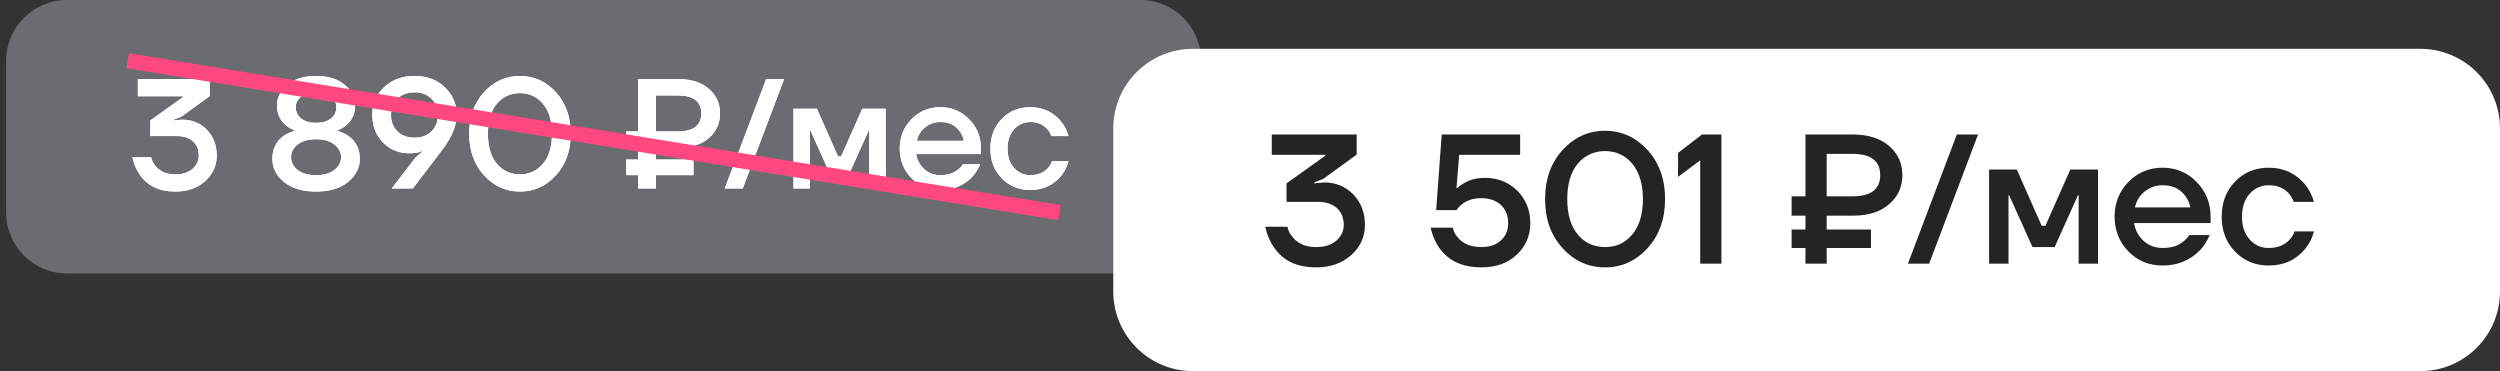 <?xml version="1.0" encoding="UTF-8"?> <svg xmlns="http://www.w3.org/2000/svg" width="256" height="38" viewBox="0 0 256 38" fill="none"><rect x="0" y="0" width="256" height="38" fill="#333333" stroke="none"/> <g clip-path="url(#clip0_1923_26)"> <path d="M116.777 0H6.851C3.415 0 0.629 2.786 0.629 6.222V21.778C0.629 25.214 3.415 28 6.851 28H116.777C120.213 28 122.999 25.214 122.999 21.778V6.222C122.999 2.786 120.213 0 116.777 0Z" fill="#EAF1FF" fill-opacity="0.3"></path> <path d="M13.554 16.096H15.474C15.549 16.427 15.693 16.72 15.906 16.976C16.386 17.563 17.069 17.856 17.954 17.856C18.69 17.856 19.272 17.675 19.698 17.312C20.136 16.939 20.354 16.48 20.354 15.936C20.354 15.318 20.157 14.832 19.762 14.48C19.378 14.118 18.829 13.936 18.114 13.936H15.394V12.336L18.754 9.936V9.856H14.114V8.096H21.474V9.84L18.594 11.936L17.794 12.256V12.336L18.05 12.304C18.402 12.272 18.61 12.256 18.674 12.256C19.677 12.256 20.514 12.603 21.186 13.296C21.858 13.99 22.194 14.87 22.194 15.936C22.194 16.96 21.8 17.83 21.01 18.544C20.221 19.259 19.202 19.616 17.954 19.616C16.301 19.616 15.08 19.03 14.29 17.856C13.949 17.355 13.704 16.768 13.554 16.096ZM27.886 16.256C27.886 15.286 28.259 14.512 29.006 13.936C29.326 13.712 29.699 13.542 30.126 13.424V13.328C29.795 13.2 29.502 13.024 29.246 12.8C28.659 12.299 28.366 11.638 28.366 10.816C28.366 9.974 28.723 9.259 29.438 8.672C30.163 8.075 31.139 7.776 32.366 7.776C33.593 7.776 34.563 8.075 35.278 8.672C36.003 9.259 36.366 9.974 36.366 10.816C36.366 11.616 36.073 12.278 35.486 12.8C35.209 13.024 34.915 13.2 34.606 13.328V13.424C35.011 13.531 35.385 13.707 35.726 13.952C36.473 14.528 36.846 15.296 36.846 16.256C36.846 17.184 36.441 17.979 35.63 18.64C34.83 19.291 33.742 19.616 32.366 19.616C30.99 19.616 29.897 19.291 29.086 18.64C28.286 17.979 27.886 17.184 27.886 16.256ZM30.286 10.976C30.286 11.446 30.467 11.83 30.83 12.128C31.193 12.427 31.705 12.576 32.366 12.576C33.027 12.576 33.539 12.427 33.902 12.128C34.265 11.83 34.446 11.446 34.446 10.976C34.446 10.55 34.259 10.192 33.886 9.904C33.523 9.606 33.017 9.456 32.366 9.456C31.715 9.456 31.203 9.606 30.83 9.904C30.467 10.192 30.286 10.55 30.286 10.976ZM30.478 14.8C30.03 15.152 29.806 15.584 29.806 16.096C29.806 16.608 30.03 17.046 30.478 17.408C30.937 17.76 31.566 17.936 32.366 17.936C33.166 17.936 33.79 17.76 34.238 17.408C34.697 17.046 34.926 16.608 34.926 16.096C34.926 15.584 34.697 15.152 34.238 14.8C33.79 14.438 33.166 14.256 32.366 14.256C31.566 14.256 30.937 14.438 30.478 14.8ZM38.12 11.776C38.12 10.646 38.526 9.696 39.337 8.928C40.147 8.16 41.182 7.776 42.441 7.776C43.699 7.776 44.734 8.16 45.544 8.928C46.355 9.696 46.761 10.646 46.761 11.776C46.761 12.79 46.339 13.883 45.496 15.056C45.411 15.174 45.294 15.334 45.145 15.536C44.995 15.728 44.894 15.862 44.84 15.936L42.281 19.296H40.12L42.536 16.144L43.24 15.536V15.456C43.219 15.467 43.112 15.51 42.92 15.584C42.643 15.659 42.297 15.696 41.88 15.696C40.835 15.696 39.944 15.323 39.209 14.576C38.483 13.819 38.12 12.886 38.12 11.776ZM40.697 10.112C40.259 10.539 40.041 11.094 40.041 11.776C40.041 12.459 40.259 13.019 40.697 13.456C41.134 13.883 41.715 14.096 42.441 14.096C43.166 14.096 43.747 13.883 44.184 13.456C44.622 13.019 44.84 12.459 44.84 11.776C44.84 11.094 44.622 10.539 44.184 10.112C43.747 9.675 43.166 9.456 42.441 9.456C41.715 9.456 41.134 9.675 40.697 10.112ZM49.564 17.952C48.551 16.843 48.044 15.424 48.044 13.696C48.044 11.968 48.551 10.55 49.564 9.44C50.578 8.331 51.804 7.776 53.244 7.776C54.684 7.776 55.911 8.331 56.924 9.44C57.938 10.55 58.444 11.968 58.444 13.696C58.444 15.424 57.938 16.843 56.924 17.952C55.911 19.062 54.684 19.616 53.244 19.616C51.804 19.616 50.578 19.062 49.564 17.952ZM50.876 10.624C50.268 11.35 49.964 12.374 49.964 13.696C49.964 15.019 50.268 16.043 50.876 16.768C51.495 17.494 52.284 17.856 53.244 17.856C54.204 17.856 54.988 17.494 55.596 16.768C56.215 16.043 56.524 15.019 56.524 13.696C56.524 12.374 56.215 11.35 55.596 10.624C54.988 9.899 54.204 9.536 53.244 9.536C52.284 9.536 51.495 9.899 50.876 10.624ZM64.132 17.936V16.336H65.332V15.136H64.132V13.456H65.332V8.096H69.412C70.767 8.096 71.823 8.427 72.58 9.088C73.348 9.75 73.732 10.592 73.732 11.616C73.732 12.64 73.348 13.483 72.58 14.144C71.823 14.806 70.767 15.136 69.412 15.136H67.172V16.336H71.012V17.936H67.172V19.296H65.332V17.936H64.132ZM67.172 13.456H69.412C71.012 13.456 71.812 12.843 71.812 11.616C71.812 10.39 71.012 9.776 69.412 9.776H67.172V13.456ZM74.215 19.296L78.455 8.096H80.295L76.055 19.296H74.215ZM81.253 19.296V11.136H83.653L85.813 16.016H86.133L88.293 11.136H90.693V19.296H89.013V13.536L89.029 13.376H88.949L86.933 17.856H85.013L82.997 13.376H82.917L82.933 13.536V19.296H81.253ZM93.332 18.24C92.532 17.419 92.132 16.411 92.132 15.216C92.132 14.022 92.532 13.019 93.332 12.208C94.143 11.387 95.13 10.976 96.292 10.976C97.455 10.976 98.436 11.387 99.236 12.208C100.047 13.019 100.452 14.022 100.452 15.216V15.776H93.812C93.94 16.448 94.234 16.976 94.692 17.36C95.151 17.744 95.684 17.936 96.292 17.936C97.039 17.936 97.636 17.75 98.084 17.376C98.287 17.227 98.463 17.04 98.612 16.816H100.372C100.148 17.339 99.866 17.782 99.524 18.144C98.65 19.019 97.572 19.456 96.292 19.456C95.13 19.456 94.143 19.051 93.332 18.24ZM93.892 14.416H98.692C98.596 13.883 98.34 13.43 97.924 13.056C97.519 12.683 96.975 12.496 96.292 12.496C95.716 12.496 95.204 12.672 94.756 13.024C94.308 13.366 94.02 13.83 93.892 14.416ZM102.582 18.256C101.803 17.456 101.414 16.443 101.414 15.216C101.414 13.99 101.803 12.976 102.582 12.176C103.36 11.376 104.331 10.976 105.494 10.976C106.795 10.976 107.856 11.472 108.678 12.464C109.03 12.923 109.275 13.414 109.414 13.936H107.654C107.579 13.67 107.44 13.43 107.238 13.216C106.822 12.736 106.24 12.496 105.494 12.496C104.832 12.496 104.278 12.747 103.83 13.248C103.392 13.75 103.174 14.406 103.174 15.216C103.174 16.027 103.392 16.683 103.83 17.184C104.278 17.686 104.832 17.936 105.494 17.936C106.262 17.936 106.864 17.696 107.302 17.216C107.494 17.003 107.638 16.763 107.734 16.496H109.414C109.275 17.04 109.03 17.536 108.678 17.984C107.867 18.966 106.806 19.456 105.494 19.456C104.331 19.456 103.36 19.056 102.582 18.256Z" fill="white"></path> <path d="M13.554 16.096H15.474C15.549 16.427 15.693 16.72 15.906 16.976C16.386 17.563 17.069 17.856 17.954 17.856C18.69 17.856 19.272 17.675 19.698 17.312C20.136 16.939 20.354 16.48 20.354 15.936C20.354 15.318 20.157 14.832 19.762 14.48C19.378 14.118 18.829 13.936 18.114 13.936H15.394V12.336L18.754 9.936V9.856H14.114V8.096H21.474V9.84L18.594 11.936L17.794 12.256V12.336L18.05 12.304C18.402 12.272 18.61 12.256 18.674 12.256C19.677 12.256 20.514 12.603 21.186 13.296C21.858 13.99 22.194 14.87 22.194 15.936C22.194 16.96 21.8 17.83 21.01 18.544C20.221 19.259 19.202 19.616 17.954 19.616C16.301 19.616 15.08 19.03 14.29 17.856C13.949 17.355 13.704 16.768 13.554 16.096ZM27.886 16.256C27.886 15.286 28.259 14.512 29.006 13.936C29.326 13.712 29.699 13.542 30.126 13.424V13.328C29.795 13.2 29.502 13.024 29.246 12.8C28.659 12.299 28.366 11.638 28.366 10.816C28.366 9.974 28.723 9.259 29.438 8.672C30.163 8.075 31.139 7.776 32.366 7.776C33.593 7.776 34.563 8.075 35.278 8.672C36.003 9.259 36.366 9.974 36.366 10.816C36.366 11.616 36.073 12.278 35.486 12.8C35.209 13.024 34.915 13.2 34.606 13.328V13.424C35.011 13.531 35.385 13.707 35.726 13.952C36.473 14.528 36.846 15.296 36.846 16.256C36.846 17.184 36.441 17.979 35.63 18.64C34.83 19.291 33.742 19.616 32.366 19.616C30.99 19.616 29.897 19.291 29.086 18.64C28.286 17.979 27.886 17.184 27.886 16.256ZM30.286 10.976C30.286 11.446 30.467 11.83 30.83 12.128C31.193 12.427 31.705 12.576 32.366 12.576C33.027 12.576 33.539 12.427 33.902 12.128C34.265 11.83 34.446 11.446 34.446 10.976C34.446 10.55 34.259 10.192 33.886 9.904C33.523 9.606 33.017 9.456 32.366 9.456C31.715 9.456 31.203 9.606 30.83 9.904C30.467 10.192 30.286 10.55 30.286 10.976ZM30.478 14.8C30.03 15.152 29.806 15.584 29.806 16.096C29.806 16.608 30.03 17.046 30.478 17.408C30.937 17.76 31.566 17.936 32.366 17.936C33.166 17.936 33.79 17.76 34.238 17.408C34.697 17.046 34.926 16.608 34.926 16.096C34.926 15.584 34.697 15.152 34.238 14.8C33.79 14.438 33.166 14.256 32.366 14.256C31.566 14.256 30.937 14.438 30.478 14.8ZM38.12 11.776C38.12 10.646 38.526 9.696 39.337 8.928C40.147 8.16 41.182 7.776 42.441 7.776C43.699 7.776 44.734 8.16 45.544 8.928C46.355 9.696 46.761 10.646 46.761 11.776C46.761 12.79 46.339 13.883 45.496 15.056C45.411 15.174 45.294 15.334 45.145 15.536C44.995 15.728 44.894 15.862 44.84 15.936L42.281 19.296H40.12L42.536 16.144L43.24 15.536V15.456C43.219 15.467 43.112 15.51 42.92 15.584C42.643 15.659 42.297 15.696 41.88 15.696C40.835 15.696 39.944 15.323 39.209 14.576C38.483 13.819 38.12 12.886 38.12 11.776ZM40.697 10.112C40.259 10.539 40.041 11.094 40.041 11.776C40.041 12.459 40.259 13.019 40.697 13.456C41.134 13.883 41.715 14.096 42.441 14.096C43.166 14.096 43.747 13.883 44.184 13.456C44.622 13.019 44.84 12.459 44.84 11.776C44.84 11.094 44.622 10.539 44.184 10.112C43.747 9.675 43.166 9.456 42.441 9.456C41.715 9.456 41.134 9.675 40.697 10.112ZM49.564 17.952C48.551 16.843 48.044 15.424 48.044 13.696C48.044 11.968 48.551 10.55 49.564 9.44C50.578 8.331 51.804 7.776 53.244 7.776C54.684 7.776 55.911 8.331 56.924 9.44C57.938 10.55 58.444 11.968 58.444 13.696C58.444 15.424 57.938 16.843 56.924 17.952C55.911 19.062 54.684 19.616 53.244 19.616C51.804 19.616 50.578 19.062 49.564 17.952ZM50.876 10.624C50.268 11.35 49.964 12.374 49.964 13.696C49.964 15.019 50.268 16.043 50.876 16.768C51.495 17.494 52.284 17.856 53.244 17.856C54.204 17.856 54.988 17.494 55.596 16.768C56.215 16.043 56.524 15.019 56.524 13.696C56.524 12.374 56.215 11.35 55.596 10.624C54.988 9.899 54.204 9.536 53.244 9.536C52.284 9.536 51.495 9.899 50.876 10.624ZM64.132 17.936V16.336H65.332V15.136H64.132V13.456H65.332V8.096H69.412C70.767 8.096 71.823 8.427 72.58 9.088C73.348 9.75 73.732 10.592 73.732 11.616C73.732 12.64 73.348 13.483 72.58 14.144C71.823 14.806 70.767 15.136 69.412 15.136H67.172V16.336H71.012V17.936H67.172V19.296H65.332V17.936H64.132ZM67.172 13.456H69.412C71.012 13.456 71.812 12.843 71.812 11.616C71.812 10.39 71.012 9.776 69.412 9.776H67.172V13.456ZM74.215 19.296L78.455 8.096H80.295L76.055 19.296H74.215ZM81.253 19.296V11.136H83.653L85.813 16.016H86.133L88.293 11.136H90.693V19.296H89.013V13.536L89.029 13.376H88.949L86.933 17.856H85.013L82.997 13.376H82.917L82.933 13.536V19.296H81.253ZM93.332 18.24C92.532 17.419 92.132 16.411 92.132 15.216C92.132 14.022 92.532 13.019 93.332 12.208C94.143 11.387 95.13 10.976 96.292 10.976C97.455 10.976 98.436 11.387 99.236 12.208C100.047 13.019 100.452 14.022 100.452 15.216V15.776H93.812C93.94 16.448 94.234 16.976 94.692 17.36C95.151 17.744 95.684 17.936 96.292 17.936C97.039 17.936 97.636 17.75 98.084 17.376C98.287 17.227 98.463 17.04 98.612 16.816H100.372C100.148 17.339 99.866 17.782 99.524 18.144C98.65 19.019 97.572 19.456 96.292 19.456C95.13 19.456 94.143 19.051 93.332 18.24ZM93.892 14.416H98.692C98.596 13.883 98.34 13.43 97.924 13.056C97.519 12.683 96.975 12.496 96.292 12.496C95.716 12.496 95.204 12.672 94.756 13.024C94.308 13.366 94.02 13.83 93.892 14.416ZM102.582 18.256C101.803 17.456 101.414 16.443 101.414 15.216C101.414 13.99 101.803 12.976 102.582 12.176C103.36 11.376 104.331 10.976 105.494 10.976C106.795 10.976 107.856 11.472 108.678 12.464C109.03 12.923 109.275 13.414 109.414 13.936H107.654C107.579 13.67 107.44 13.43 107.238 13.216C106.822 12.736 106.24 12.496 105.494 12.496C104.832 12.496 104.278 12.747 103.83 13.248C103.392 13.75 103.174 14.406 103.174 15.216C103.174 16.027 103.392 16.683 103.83 17.184C104.278 17.686 104.832 17.936 105.494 17.936C106.262 17.936 106.864 17.696 107.302 17.216C107.494 17.003 107.638 16.763 107.734 16.496H109.414C109.275 17.04 109.03 17.536 108.678 17.984C107.867 18.966 106.806 19.456 105.494 19.456C104.331 19.456 103.36 19.056 102.582 18.256Z" fill="white"></path> <path d="M13.074 6.222L108.482 21.778" stroke="#FF4880" stroke-width="1.556"></path> <path d="M247.848 5H122.152C117.65 5 114 8.65 114 13.152V29.848C114 34.35 117.65 38 122.152 38H247.848C252.35 38 256 34.35 256 29.848V13.152C256 8.65 252.35 5 247.848 5Z" fill="white"></path> <path d="M129.57 23.2H131.85C131.939 23.593 132.11 23.941 132.363 24.245C132.933 24.942 133.744 25.29 134.795 25.29C135.669 25.29 136.359 25.075 136.866 24.644C137.385 24.201 137.645 23.656 137.645 23.01C137.645 22.275 137.411 21.699 136.942 21.281C136.486 20.85 135.834 20.635 134.985 20.635H131.755V18.735L135.745 15.885V15.79H130.235V13.7H138.975V15.771L135.555 18.26L134.605 18.64V18.735L134.909 18.697C135.327 18.659 135.574 18.64 135.65 18.64C136.841 18.64 137.835 19.052 138.633 19.875C139.431 20.698 139.83 21.743 139.83 23.01C139.83 24.226 139.361 25.258 138.424 26.107C137.487 26.956 136.277 27.38 134.795 27.38C132.832 27.38 131.381 26.683 130.444 25.29C130.039 24.695 129.747 23.998 129.57 23.2ZM146.399 23.2H148.679C148.768 23.593 148.939 23.941 149.192 24.245C149.762 24.942 150.573 25.29 151.624 25.29C152.498 25.29 153.188 25.075 153.695 24.644C154.214 24.201 154.474 23.656 154.474 23.01C154.474 22.275 154.24 21.699 153.771 21.281C153.315 20.85 152.663 20.635 151.814 20.635H148.584V18.735L152.574 15.885V15.79H147.064V13.7H155.804V15.771L152.384 18.26L151.434 18.64V18.735L151.738 18.697C152.156 18.659 152.403 18.64 152.479 18.64C153.67 18.64 154.664 19.052 155.462 19.875C156.26 20.698 156.659 21.743 156.659 23.01C156.659 24.226 156.19 25.258 155.253 26.107C154.316 26.956 153.106 27.38 151.624 27.38C149.661 27.38 148.21 26.683 147.273 25.29C146.868 24.695 146.576 23.998 146.399 23.2ZM159.993 25.404C158.79 24.087 158.188 22.402 158.188 20.35C158.188 18.298 158.79 16.613 159.993 15.296C161.196 13.979 162.653 13.32 164.363 13.32C166.073 13.32 167.53 13.979 168.733 15.296C169.936 16.613 170.538 18.298 170.538 20.35C170.538 22.402 169.936 24.087 168.733 25.404C167.53 26.721 166.073 27.38 164.363 27.38C162.653 27.38 161.196 26.721 159.993 25.404ZM161.551 16.702C160.829 17.563 160.468 18.779 160.468 20.35C160.468 21.921 160.829 23.137 161.551 23.998C162.286 24.859 163.223 25.29 164.363 25.29C165.503 25.29 166.434 24.859 167.156 23.998C167.891 23.137 168.258 21.921 168.258 20.35C168.258 18.779 167.891 17.563 167.156 16.702C166.434 15.841 165.503 15.41 164.363 15.41C163.223 15.41 162.286 15.841 161.551 16.702ZM171.587 15.79V13.7H180.612V15.79L175.292 27H172.917L178.142 15.98V15.79H171.587ZM186.885 25.385V23.485H188.31V22.06H186.885V20.065H188.31V13.7H193.155C194.764 13.7 196.018 14.093 196.917 14.878C197.829 15.663 198.285 16.664 198.285 17.88C198.285 19.096 197.829 20.097 196.917 20.882C196.018 21.667 194.764 22.06 193.155 22.06H190.495V23.485H195.055V25.385H190.495V27H188.31V25.385H186.885ZM190.495 20.065H193.155C195.055 20.065 196.005 19.337 196.005 17.88C196.005 16.423 195.055 15.695 193.155 15.695H190.495V20.065ZM198.858 27L203.893 13.7H206.078L201.043 27H198.858ZM207.216 27V17.31H210.066L212.631 23.105H213.011L215.576 17.31H218.426V27H216.431V20.16L216.45 19.97H216.355L213.961 25.29H211.681L209.287 19.97H209.192L209.211 20.16V27H207.216ZM221.56 25.746C220.61 24.771 220.135 23.574 220.135 22.155C220.135 20.736 220.61 19.546 221.56 18.583C222.523 17.608 223.695 17.12 225.075 17.12C226.456 17.12 227.621 17.608 228.571 18.583C229.534 19.546 230.015 20.736 230.015 22.155V22.82H222.13C222.282 23.618 222.631 24.245 223.175 24.701C223.72 25.157 224.353 25.385 225.075 25.385C225.962 25.385 226.671 25.163 227.203 24.72C227.444 24.543 227.653 24.321 227.83 24.055H229.92C229.654 24.676 229.319 25.201 228.913 25.632C227.875 26.671 226.595 27.19 225.075 27.19C223.695 27.19 222.523 26.709 221.56 25.746ZM222.225 21.205H227.925C227.811 20.572 227.507 20.033 227.013 19.59C226.532 19.147 225.886 18.925 225.075 18.925C224.391 18.925 223.783 19.134 223.251 19.552C222.719 19.957 222.377 20.508 222.225 21.205ZM232.544 25.765C231.619 24.815 231.157 23.612 231.157 22.155C231.157 20.698 231.619 19.495 232.544 18.545C233.469 17.595 234.621 17.12 236.002 17.12C237.547 17.12 238.808 17.709 239.783 18.887C240.201 19.432 240.492 20.014 240.657 20.635H238.567C238.478 20.318 238.314 20.033 238.073 19.78C237.579 19.21 236.889 18.925 236.002 18.925C235.217 18.925 234.558 19.223 234.026 19.818C233.507 20.413 233.247 21.192 233.247 22.155C233.247 23.118 233.507 23.897 234.026 24.492C234.558 25.087 235.217 25.385 236.002 25.385C236.914 25.385 237.63 25.1 238.149 24.53C238.377 24.277 238.548 23.992 238.662 23.675H240.657C240.492 24.321 240.201 24.91 239.783 25.442C238.82 26.607 237.56 27.19 236.002 27.19C234.621 27.19 233.469 26.715 232.544 25.765Z" fill="white"></path> <path d="M129.567 23.22H131.835C131.911 23.617 132.081 23.957 132.345 24.259C132.912 24.959 133.706 25.299 134.765 25.299C135.634 25.299 136.314 25.091 136.825 24.656C137.335 24.222 137.6 23.674 137.6 23.031C137.6 22.313 137.354 21.727 136.9 21.311C136.447 20.895 135.785 20.669 134.954 20.669H131.741V18.779L135.71 15.944V15.849H130.229V13.77H138.923V15.83L135.521 18.306L134.576 18.684V18.779L134.878 18.741C135.294 18.703 135.539 18.684 135.615 18.684C136.787 18.684 137.789 19.1 138.582 19.913C139.376 20.744 139.773 21.784 139.773 23.031C139.773 24.241 139.301 25.28 138.374 26.112C137.429 26.962 136.239 27.378 134.765 27.378C132.799 27.378 131.362 26.698 130.436 25.299C130.021 24.713 129.737 24.014 129.567 23.22ZM146.497 23.314H148.765C148.859 23.711 149.029 24.052 149.275 24.316C149.823 24.978 150.636 25.299 151.694 25.299C152.526 25.299 153.206 25.072 153.697 24.619C154.189 24.165 154.435 23.579 154.435 22.842C154.435 22.086 154.189 21.462 153.697 20.99C153.206 20.536 152.526 20.291 151.694 20.291C150.9 20.291 150.239 20.498 149.71 20.914C149.483 21.084 149.294 21.292 149.143 21.519H147.064L147.631 13.77H155.663V15.849H149.426L149.143 19.251H149.237C149.426 19.062 149.672 18.892 149.936 18.741C150.522 18.401 151.24 18.212 152.072 18.212C153.395 18.212 154.491 18.665 155.38 19.535C156.249 20.423 156.703 21.519 156.703 22.842C156.703 24.146 156.23 25.223 155.304 26.093C154.378 26.962 153.168 27.378 151.694 27.378C149.747 27.378 148.311 26.716 147.366 25.356C146.95 24.77 146.667 24.089 146.497 23.314ZM158.219 20.385C158.219 18.344 158.805 16.681 160.014 15.358C161.205 14.053 162.66 13.392 164.361 13.392C166.062 13.392 167.499 14.053 168.708 15.358C169.899 16.681 170.504 18.344 170.504 20.385C170.504 22.426 169.899 24.108 168.708 25.412C167.499 26.735 166.062 27.378 164.361 27.378C162.66 27.378 161.205 26.735 160.014 25.412C158.805 24.108 158.219 22.426 158.219 20.385ZM160.487 20.385C160.487 21.954 160.846 23.163 161.564 24.014C162.282 24.883 163.227 25.299 164.361 25.299C165.495 25.299 166.422 24.883 167.14 24.014C167.858 23.163 168.236 21.954 168.236 20.385C168.236 18.835 167.858 17.626 167.14 16.756C166.422 15.906 165.495 15.471 164.361 15.471C163.227 15.471 162.282 15.906 161.564 16.756C160.846 17.626 160.487 18.835 160.487 20.385ZM171.831 18.117V15.66L174.288 13.77H176.273V27H174.099V16.416L171.831 18.117ZM183.462 25.393V23.503H184.879V22.086H183.462V20.102H184.879V13.77H189.699C191.286 13.77 192.534 14.167 193.441 14.942C194.348 15.736 194.802 16.718 194.802 17.928C194.802 19.138 194.348 20.139 193.441 20.914C192.534 21.708 191.286 22.086 189.699 22.086H187.053V23.503H191.589V25.393H187.053V27H184.879V25.393H183.462ZM187.053 20.102H189.699C191.589 20.102 192.534 19.383 192.534 17.928C192.534 16.492 191.589 15.755 189.699 15.755H187.053V20.102ZM195.371 27L200.38 13.77H202.553L197.545 27H195.371ZM203.685 27V17.361H206.52L209.072 23.125H209.45L212.001 17.361H214.836V27H212.852V20.196L212.871 20.007H212.776L210.395 25.299H208.127L205.745 20.007H205.651L205.67 20.196V27H203.685ZM216.537 22.18C216.537 20.782 217.009 19.591 217.954 18.627C218.899 17.663 220.071 17.172 221.451 17.172C222.811 17.172 223.983 17.663 224.928 18.627C225.873 19.591 226.365 20.782 226.365 22.18V22.842H218.521C218.672 23.636 219.012 24.259 219.561 24.713C220.09 25.167 220.732 25.393 221.451 25.393C222.32 25.393 223.038 25.186 223.567 24.732C223.794 24.562 224.002 24.335 224.191 24.07H226.27C226.005 24.694 225.665 25.223 225.268 25.639C224.229 26.679 222.963 27.189 221.451 27.189C220.071 27.189 218.899 26.716 217.954 25.753C217.009 24.789 216.537 23.598 216.537 22.18ZM218.616 21.235H224.286C224.172 20.612 223.87 20.083 223.378 19.629C222.887 19.194 222.244 18.968 221.451 18.968C220.77 18.968 220.165 19.175 219.636 19.591C219.107 20.007 218.767 20.555 218.616 21.235ZM227.5 22.18C227.5 20.744 227.954 19.535 228.88 18.59C229.787 17.645 230.94 17.172 232.32 17.172C233.85 17.172 235.098 17.758 236.081 18.93C236.496 19.478 236.78 20.064 236.95 20.669H234.871C234.777 20.366 234.606 20.083 234.38 19.818C233.888 19.251 233.189 18.968 232.32 18.968C231.526 18.968 230.883 19.27 230.354 19.856C229.825 20.461 229.579 21.235 229.579 22.18C229.579 23.144 229.825 23.919 230.354 24.505C230.883 25.11 231.526 25.393 232.32 25.393C233.227 25.393 233.926 25.11 234.455 24.543C234.682 24.297 234.852 24.014 234.966 23.692H236.95C236.78 24.335 236.496 24.921 236.081 25.45C235.117 26.622 233.869 27.189 232.32 27.189C230.94 27.189 229.787 26.716 228.88 25.771C227.954 24.826 227.5 23.636 227.5 22.18Z" fill="#242424"></path> </g> <defs> <clipPath id="clip0_1923_26"> <rect width="256" height="38" fill="white"></rect> </clipPath> </defs> </svg> 